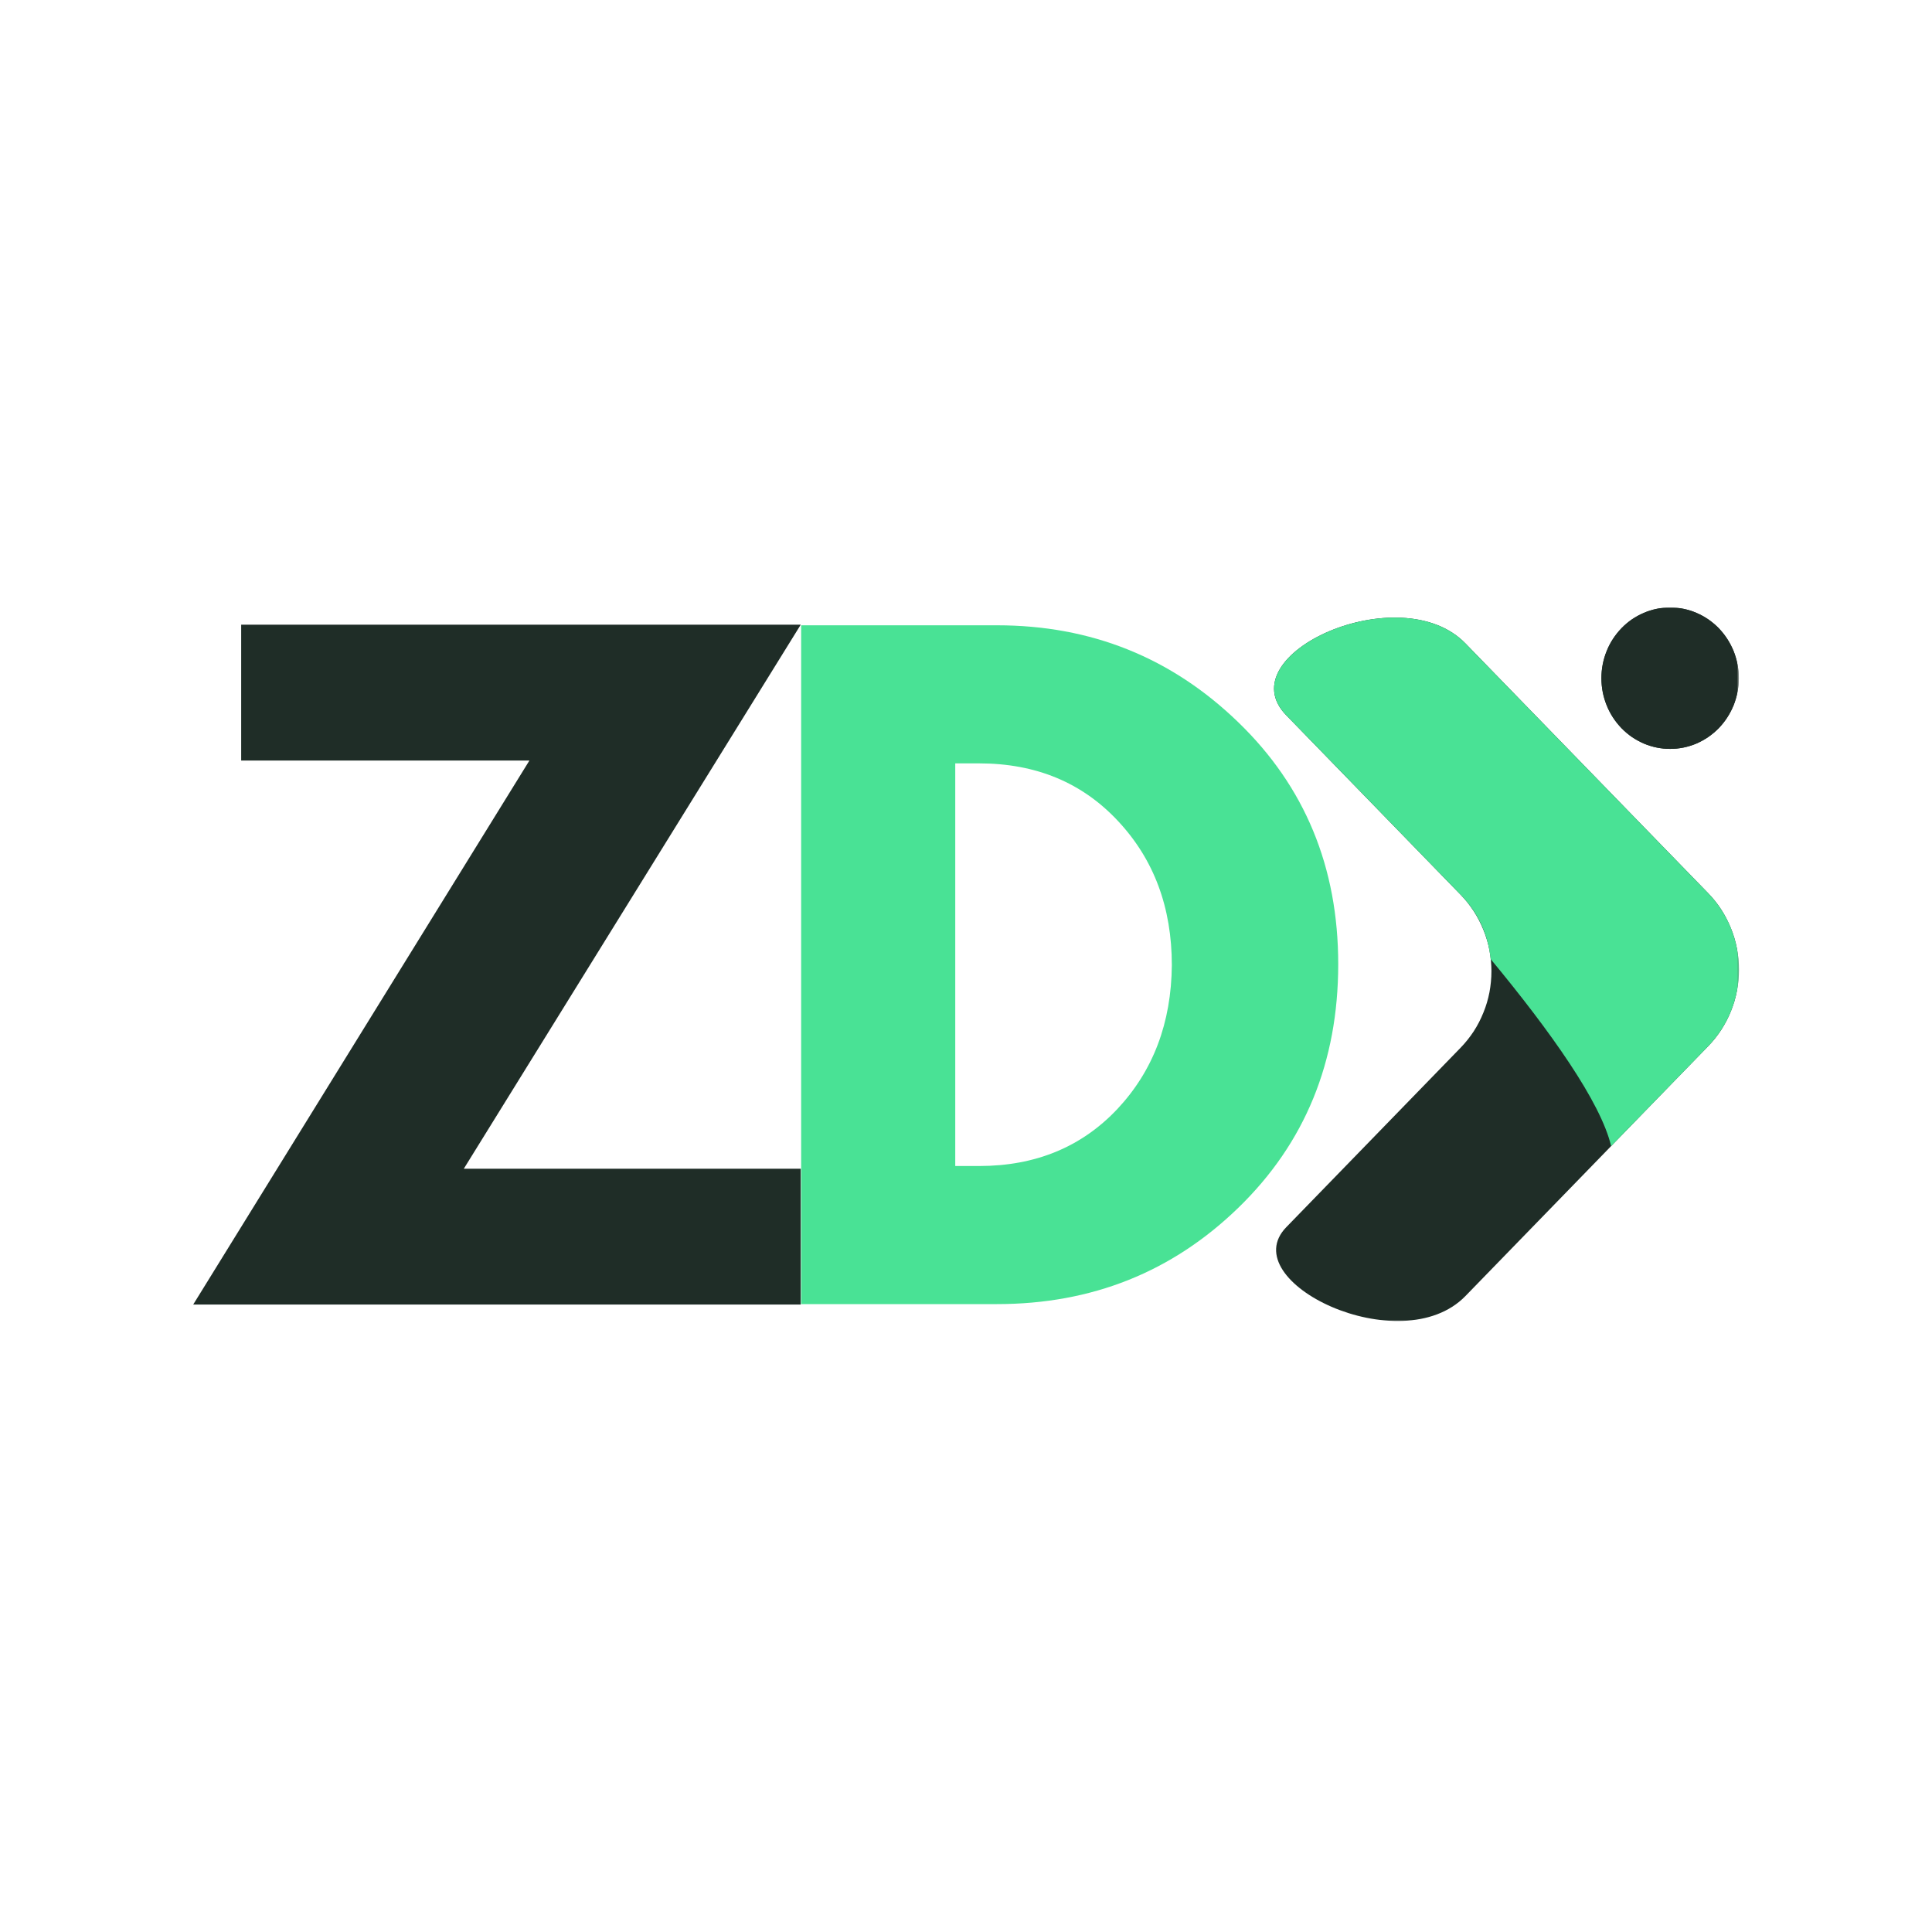 <svg xmlns="http://www.w3.org/2000/svg" width="500" height="500" viewBox="0 0 500 500" fill="none"><mask id="mask0_853_124" style="mask-type:luminance" maskUnits="userSpaceOnUse" x="411" y="157" width="40" height="41"><path d="M411.633 157H450.003V197.791H411.633V157Z" fill="white"></path></mask><g mask="url(#mask0_853_124)"><path d="M450.011 175.522C450.011 176.714 449.89 177.906 449.662 179.082C449.434 180.258 449.1 181.403 448.66 182.517C448.205 183.63 447.658 184.681 447.006 185.685C446.368 186.688 445.625 187.598 444.805 188.461C443.97 189.308 443.075 190.06 442.103 190.735C441.132 191.393 440.115 191.958 439.037 192.428C437.96 192.883 436.837 193.228 435.698 193.464C434.545 193.699 433.391 193.809 432.223 193.809C431.054 193.809 429.9 193.699 428.762 193.464C427.608 193.228 426.5 192.883 425.423 192.428C424.345 191.958 423.313 191.393 422.342 190.735C421.37 190.06 420.475 189.308 419.655 188.461C418.82 187.598 418.092 186.688 417.439 185.685C416.787 184.681 416.24 183.63 415.8 182.517C415.345 181.403 415.011 180.258 414.783 179.082C414.555 177.906 414.449 176.714 414.449 175.522C414.449 174.315 414.555 173.123 414.783 171.947C415.011 170.77 415.345 169.625 415.8 168.512C416.24 167.398 416.787 166.348 417.439 165.344C418.092 164.356 418.82 163.431 419.655 162.568C420.475 161.721 421.37 160.968 422.342 160.294C423.313 159.635 424.345 159.071 425.423 158.616C426.5 158.146 427.608 157.8 428.762 157.565C429.9 157.33 431.054 157.22 432.223 157.22C433.391 157.22 434.545 157.33 435.698 157.565C436.837 157.8 437.96 158.146 439.037 158.616C440.115 159.071 441.132 159.635 442.103 160.294C443.075 160.968 443.97 161.721 444.805 162.568C445.625 163.431 446.368 164.356 447.006 165.344C447.658 166.348 448.205 167.398 448.66 168.512C449.1 169.625 449.434 170.77 449.662 171.947C449.89 173.123 450.011 174.315 450.011 175.522Z" fill="#1F2D27"></path><path d="M450.011 175.522C450.011 176.714 449.89 177.906 449.662 179.082C449.434 180.258 449.1 181.403 448.66 182.517C448.205 183.63 447.658 184.681 447.006 185.685C446.368 186.688 445.625 187.598 444.805 188.461C443.97 189.308 443.075 190.06 442.103 190.735C441.132 191.393 440.115 191.958 439.037 192.428C437.96 192.883 436.837 193.228 435.698 193.464C434.545 193.699 433.391 193.809 432.223 193.809C431.054 193.809 429.9 193.699 428.762 193.464C427.608 193.228 426.5 192.883 425.423 192.428C424.345 191.958 423.313 191.393 422.342 190.735C421.37 190.06 420.475 189.308 419.655 188.461C418.82 187.598 418.092 186.688 417.439 185.685C416.787 184.681 416.24 183.63 415.8 182.517C415.345 181.403 415.011 180.258 414.783 179.082C414.555 177.906 414.449 176.714 414.449 175.522C414.449 174.315 414.555 173.123 414.783 171.947C415.011 170.77 415.345 169.625 415.8 168.512C416.24 167.398 416.787 166.348 417.439 165.344C418.092 164.356 418.82 163.431 419.655 162.568C420.475 161.721 421.37 160.968 422.342 160.294C423.313 159.635 424.345 159.071 425.423 158.616C426.5 158.146 427.608 157.8 428.762 157.565C429.9 157.33 431.054 157.22 432.223 157.22C433.391 157.22 434.545 157.33 435.698 157.565C436.837 157.8 437.96 158.146 439.037 158.616C440.115 159.071 441.132 159.635 442.103 160.294C443.075 160.968 443.97 161.721 444.805 162.568C445.625 163.431 446.368 164.356 447.006 165.344C447.658 166.348 448.205 167.398 448.66 168.512C449.1 169.625 449.434 170.77 449.662 171.947C449.89 173.123 450.011 174.315 450.011 175.522Z" fill="#1F2D27"></path></g><mask id="mask1_853_124" style="mask-type:luminance" maskUnits="userSpaceOnUse" x="326" y="157" width="124" height="186"><path d="M326.148 157.644H450V342.326H326.148V157.644Z" fill="white"></path></mask><g mask="url(#mask1_853_124)"><path d="M442.018 231.102L379.258 166.52C362.41 149.159 317.514 169.28 332.874 185.104L378.013 231.557C379.273 232.859 380.396 234.27 381.398 235.807C382.384 237.329 383.219 238.944 383.902 240.638C384.6 242.331 385.116 244.088 385.465 245.891C385.799 247.695 385.981 249.514 385.981 251.349C385.981 253.2 385.799 255.019 385.465 256.822C385.116 258.626 384.6 260.367 383.902 262.061C383.219 263.77 382.384 265.385 381.398 266.907C380.396 268.428 379.273 269.839 378.013 271.141L332.904 317.578C319.153 331.709 362.577 352.567 379.258 335.41L442.018 270.812C443.293 269.51 444.431 268.099 445.433 266.562C446.42 265.04 447.27 263.409 447.953 261.716C448.651 260.006 449.167 258.25 449.516 256.446C449.865 254.627 450.047 252.808 450.047 250.957C450.047 249.106 449.865 247.287 449.516 245.484C449.167 243.664 448.651 241.908 447.953 240.214C447.27 238.505 446.42 236.889 445.433 235.352C444.431 233.816 443.293 232.404 442.018 231.102Z" fill="#1F2D27"></path></g><mask id="mask2_853_124" style="mask-type:luminance" maskUnits="userSpaceOnUse" x="326" y="157" width="124" height="142"><path d="M326.148 157.644H450V298.163H326.148V157.644Z" fill="white"></path></mask><g mask="url(#mask2_853_124)"><path d="M442.018 231.102L379.258 166.52C362.41 149.159 317.514 169.28 332.874 185.104L378.013 231.557C382.49 236.168 385.086 241.72 385.784 248.213C401.341 267.001 414.273 285.24 416.959 296.61L442.064 270.78C443.323 269.463 444.462 268.051 445.464 266.515C446.45 264.993 447.285 263.378 447.983 261.668C448.666 259.975 449.182 258.218 449.531 256.399C449.88 254.595 450.047 252.776 450.047 250.926C450.047 249.091 449.865 247.256 449.516 245.452C449.167 243.649 448.636 241.892 447.953 240.199C447.27 238.489 446.42 236.874 445.418 235.352C444.431 233.816 443.293 232.404 442.018 231.102Z" fill="#49E295"></path></g><path d="M207.232 161.667L120.033 302.464H207.232V320.355V337.617H50L137.016 196.821H62.418V161.667H207.232Z" fill="#1F2D27"></path><path d="M207.336 161.826H258.028C282.375 161.826 303.179 170.19 320.44 186.896C337.701 203.557 346.331 224.433 346.331 249.526C346.331 274.825 337.723 295.815 320.531 312.521C303.383 329.181 282.557 337.5 258.028 337.5H207.336V161.826ZM247.218 301.764H253.395C267.976 301.764 279.922 296.841 289.189 286.995C298.455 277.104 303.134 264.705 303.27 249.8C303.27 234.849 298.637 222.428 289.37 212.513C280.104 202.554 268.112 197.562 253.395 197.562H247.218V301.764Z" fill="#49E295"></path></svg>